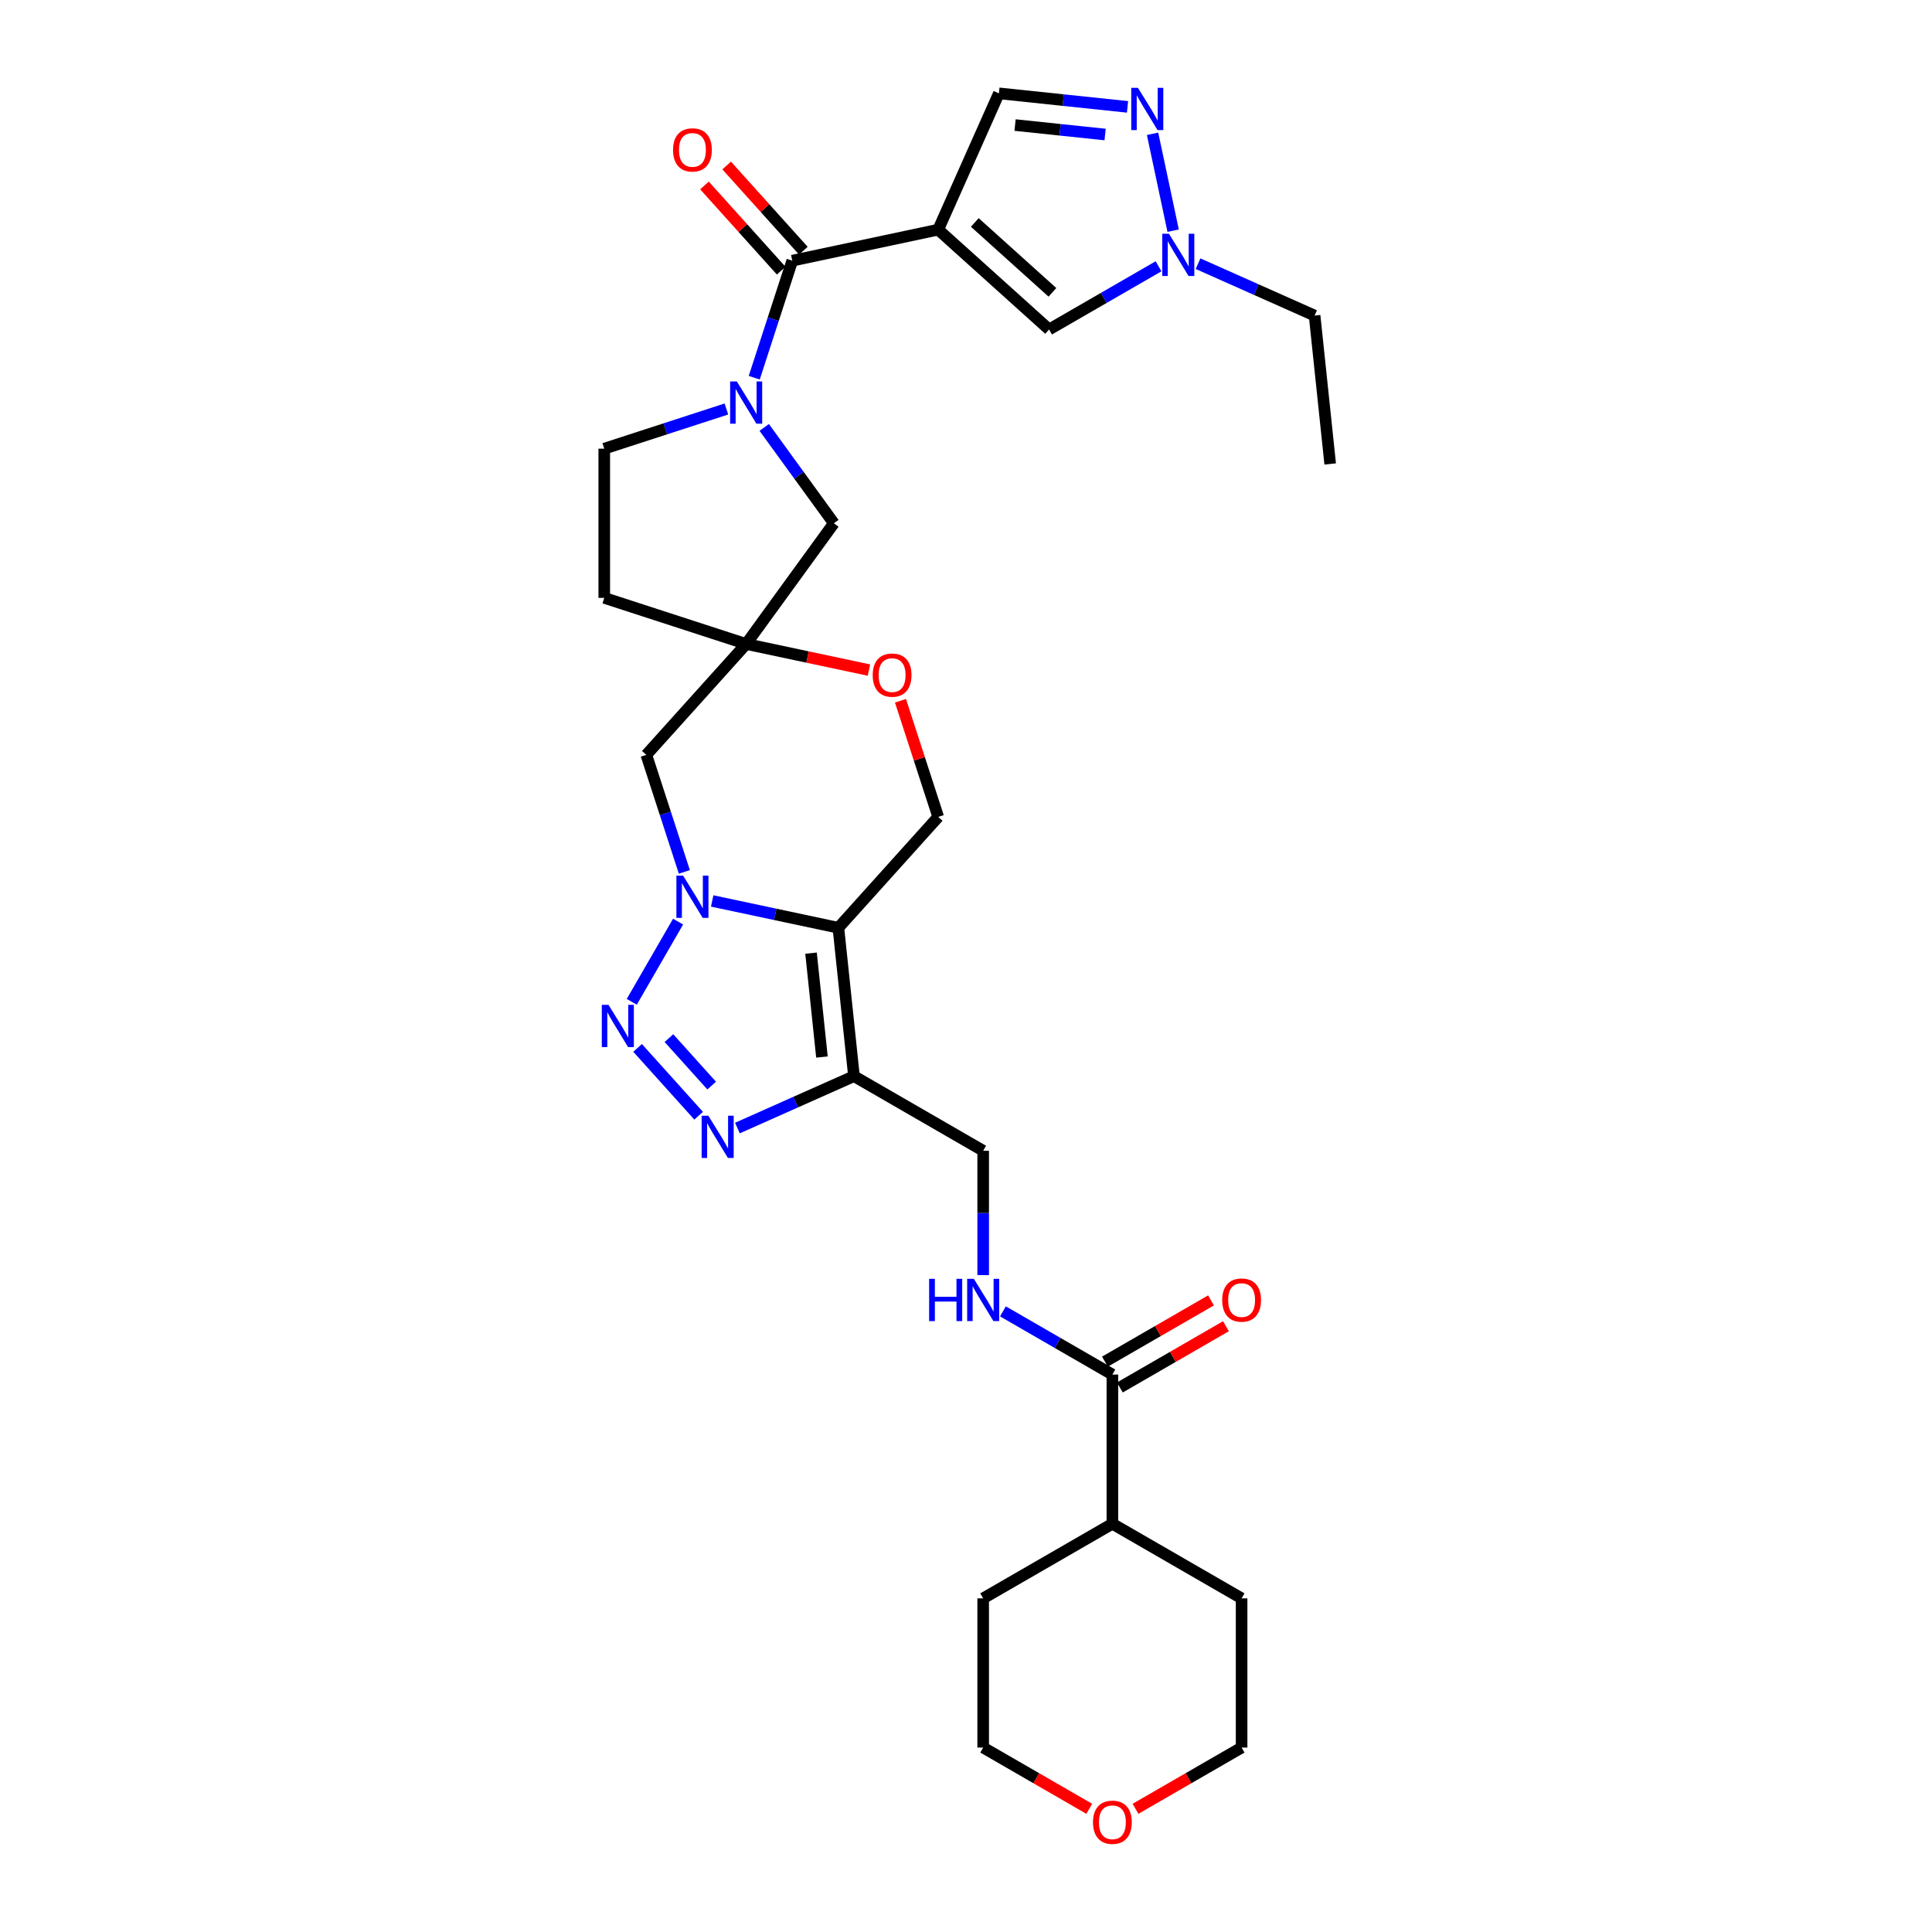 <?xml version='1.0' encoding='iso-8859-1'?>
<svg version='1.1' baseProfile='full'
              xmlns='http://www.w3.org/2000/svg'
                      xmlns:rdkit='http://www.rdkit.org/xml'
                      xmlns:xlink='http://www.w3.org/1999/xlink'
                  xml:space='preserve'
width='1000px' height='1000px' viewBox='0 0 1000 1000'>
<!-- END OF HEADER -->
<rect style='opacity:1.0;fill:#FFFFFF;stroke:none' width='1000' height='1000' x='0' y='0'> </rect>
<path class='bond-0' d='M 368.626,466.332 L 401.283,473.274' style='fill:none;fill-rule:evenodd;stroke:#0000FF;stroke-width:6px;stroke-linecap:butt;stroke-linejoin:miter;stroke-opacity:1' />
<path class='bond-0' d='M 401.283,473.274 L 433.94,480.215' style='fill:none;fill-rule:evenodd;stroke:#000000;stroke-width:6px;stroke-linecap:butt;stroke-linejoin:miter;stroke-opacity:1' />
<path class='bond-1' d='M 350.974,477.025 L 327.003,518.544' style='fill:none;fill-rule:evenodd;stroke:#0000FF;stroke-width:6px;stroke-linecap:butt;stroke-linejoin:miter;stroke-opacity:1' />
<path class='bond-11' d='M 354.221,451.293 L 344.38,421.003' style='fill:none;fill-rule:evenodd;stroke:#0000FF;stroke-width:6px;stroke-linecap:butt;stroke-linejoin:miter;stroke-opacity:1' />
<path class='bond-11' d='M 344.38,421.003 L 334.538,390.713' style='fill:none;fill-rule:evenodd;stroke:#000000;stroke-width:6px;stroke-linecap:butt;stroke-linejoin:miter;stroke-opacity:1' />
<path class='bond-3' d='M 433.94,480.215 L 442.012,557.018' style='fill:none;fill-rule:evenodd;stroke:#000000;stroke-width:6px;stroke-linecap:butt;stroke-linejoin:miter;stroke-opacity:1' />
<path class='bond-3' d='M 419.79,493.35 L 425.441,547.112' style='fill:none;fill-rule:evenodd;stroke:#000000;stroke-width:6px;stroke-linecap:butt;stroke-linejoin:miter;stroke-opacity:1' />
<path class='bond-13' d='M 433.94,480.215 L 485.614,422.825' style='fill:none;fill-rule:evenodd;stroke:#000000;stroke-width:6px;stroke-linecap:butt;stroke-linejoin:miter;stroke-opacity:1' />
<path class='bond-4' d='M 330.014,542.394 L 361.62,577.497' style='fill:none;fill-rule:evenodd;stroke:#0000FF;stroke-width:6px;stroke-linecap:butt;stroke-linejoin:miter;stroke-opacity:1' />
<path class='bond-4' d='M 346.233,537.325 L 368.357,561.897' style='fill:none;fill-rule:evenodd;stroke:#0000FF;stroke-width:6px;stroke-linecap:butt;stroke-linejoin:miter;stroke-opacity:1' />
<path class='bond-2' d='M 485.614,118.867 L 410.076,134.923' style='fill:none;fill-rule:evenodd;stroke:#000000;stroke-width:6px;stroke-linecap:butt;stroke-linejoin:miter;stroke-opacity:1' />
<path class='bond-9' d='M 485.614,118.867 L 543.004,170.541' style='fill:none;fill-rule:evenodd;stroke:#000000;stroke-width:6px;stroke-linecap:butt;stroke-linejoin:miter;stroke-opacity:1' />
<path class='bond-9' d='M 504.557,115.14 L 544.73,151.312' style='fill:none;fill-rule:evenodd;stroke:#000000;stroke-width:6px;stroke-linecap:butt;stroke-linejoin:miter;stroke-opacity:1' />
<path class='bond-12' d='M 485.614,118.867 L 517.025,48.317' style='fill:none;fill-rule:evenodd;stroke:#000000;stroke-width:6px;stroke-linecap:butt;stroke-linejoin:miter;stroke-opacity:1' />
<path class='bond-18' d='M 442.012,557.018 L 508.892,595.631' style='fill:none;fill-rule:evenodd;stroke:#000000;stroke-width:6px;stroke-linecap:butt;stroke-linejoin:miter;stroke-opacity:1' />
<path class='bond-31' d='M 442.012,557.018 L 411.85,570.447' style='fill:none;fill-rule:evenodd;stroke:#000000;stroke-width:6px;stroke-linecap:butt;stroke-linejoin:miter;stroke-opacity:1' />
<path class='bond-31' d='M 411.85,570.447 L 381.688,583.876' style='fill:none;fill-rule:evenodd;stroke:#0000FF;stroke-width:6px;stroke-linecap:butt;stroke-linejoin:miter;stroke-opacity:1' />
<path class='bond-5' d='M 410.076,134.923 L 400.234,165.213' style='fill:none;fill-rule:evenodd;stroke:#000000;stroke-width:6px;stroke-linecap:butt;stroke-linejoin:miter;stroke-opacity:1' />
<path class='bond-5' d='M 400.234,165.213 L 390.392,195.503' style='fill:none;fill-rule:evenodd;stroke:#0000FF;stroke-width:6px;stroke-linecap:butt;stroke-linejoin:miter;stroke-opacity:1' />
<path class='bond-21' d='M 415.815,129.755 L 395.963,107.707' style='fill:none;fill-rule:evenodd;stroke:#000000;stroke-width:6px;stroke-linecap:butt;stroke-linejoin:miter;stroke-opacity:1' />
<path class='bond-21' d='M 395.963,107.707 L 376.111,85.659' style='fill:none;fill-rule:evenodd;stroke:#FF0000;stroke-width:6px;stroke-linecap:butt;stroke-linejoin:miter;stroke-opacity:1' />
<path class='bond-21' d='M 404.337,140.09 L 384.485,118.042' style='fill:none;fill-rule:evenodd;stroke:#000000;stroke-width:6px;stroke-linecap:butt;stroke-linejoin:miter;stroke-opacity:1' />
<path class='bond-21' d='M 384.485,118.042 L 364.633,95.994' style='fill:none;fill-rule:evenodd;stroke:#FF0000;stroke-width:6px;stroke-linecap:butt;stroke-linejoin:miter;stroke-opacity:1' />
<path class='bond-6' d='M 395.559,221.235 L 413.582,246.04' style='fill:none;fill-rule:evenodd;stroke:#0000FF;stroke-width:6px;stroke-linecap:butt;stroke-linejoin:miter;stroke-opacity:1' />
<path class='bond-6' d='M 413.582,246.04 L 431.604,270.846' style='fill:none;fill-rule:evenodd;stroke:#000000;stroke-width:6px;stroke-linecap:butt;stroke-linejoin:miter;stroke-opacity:1' />
<path class='bond-33' d='M 375.987,211.691 L 344.376,221.962' style='fill:none;fill-rule:evenodd;stroke:#0000FF;stroke-width:6px;stroke-linecap:butt;stroke-linejoin:miter;stroke-opacity:1' />
<path class='bond-33' d='M 344.376,221.962 L 312.766,232.233' style='fill:none;fill-rule:evenodd;stroke:#000000;stroke-width:6px;stroke-linecap:butt;stroke-linejoin:miter;stroke-opacity:1' />
<path class='bond-7' d='M 386.212,333.323 L 334.538,390.713' style='fill:none;fill-rule:evenodd;stroke:#000000;stroke-width:6px;stroke-linecap:butt;stroke-linejoin:miter;stroke-opacity:1' />
<path class='bond-14' d='M 386.212,333.323 L 417.996,340.079' style='fill:none;fill-rule:evenodd;stroke:#000000;stroke-width:6px;stroke-linecap:butt;stroke-linejoin:miter;stroke-opacity:1' />
<path class='bond-14' d='M 417.996,340.079 L 449.78,346.835' style='fill:none;fill-rule:evenodd;stroke:#FF0000;stroke-width:6px;stroke-linecap:butt;stroke-linejoin:miter;stroke-opacity:1' />
<path class='bond-16' d='M 386.212,333.323 L 431.604,270.846' style='fill:none;fill-rule:evenodd;stroke:#000000;stroke-width:6px;stroke-linecap:butt;stroke-linejoin:miter;stroke-opacity:1' />
<path class='bond-20' d='M 386.212,333.323 L 312.766,309.459' style='fill:none;fill-rule:evenodd;stroke:#000000;stroke-width:6px;stroke-linecap:butt;stroke-linejoin:miter;stroke-opacity:1' />
<path class='bond-8' d='M 583.603,55.315 L 550.314,51.816' style='fill:none;fill-rule:evenodd;stroke:#0000FF;stroke-width:6px;stroke-linecap:butt;stroke-linejoin:miter;stroke-opacity:1' />
<path class='bond-8' d='M 550.314,51.816 L 517.025,48.317' style='fill:none;fill-rule:evenodd;stroke:#000000;stroke-width:6px;stroke-linecap:butt;stroke-linejoin:miter;stroke-opacity:1' />
<path class='bond-8' d='M 572.002,69.626 L 548.699,67.177' style='fill:none;fill-rule:evenodd;stroke:#0000FF;stroke-width:6px;stroke-linecap:butt;stroke-linejoin:miter;stroke-opacity:1' />
<path class='bond-8' d='M 548.699,67.177 L 525.397,64.728' style='fill:none;fill-rule:evenodd;stroke:#000000;stroke-width:6px;stroke-linecap:butt;stroke-linejoin:miter;stroke-opacity:1' />
<path class='bond-34' d='M 596.562,69.255 L 607.219,119.391' style='fill:none;fill-rule:evenodd;stroke:#0000FF;stroke-width:6px;stroke-linecap:butt;stroke-linejoin:miter;stroke-opacity:1' />
<path class='bond-10' d='M 543.004,170.541 L 571.332,154.186' style='fill:none;fill-rule:evenodd;stroke:#000000;stroke-width:6px;stroke-linecap:butt;stroke-linejoin:miter;stroke-opacity:1' />
<path class='bond-10' d='M 571.332,154.186 L 599.659,137.831' style='fill:none;fill-rule:evenodd;stroke:#0000FF;stroke-width:6px;stroke-linecap:butt;stroke-linejoin:miter;stroke-opacity:1' />
<path class='bond-25' d='M 620.108,136.48 L 650.271,149.909' style='fill:none;fill-rule:evenodd;stroke:#0000FF;stroke-width:6px;stroke-linecap:butt;stroke-linejoin:miter;stroke-opacity:1' />
<path class='bond-25' d='M 650.271,149.909 L 680.433,163.339' style='fill:none;fill-rule:evenodd;stroke:#000000;stroke-width:6px;stroke-linecap:butt;stroke-linejoin:miter;stroke-opacity:1' />
<path class='bond-32' d='M 485.614,422.825 L 475.848,392.767' style='fill:none;fill-rule:evenodd;stroke:#000000;stroke-width:6px;stroke-linecap:butt;stroke-linejoin:miter;stroke-opacity:1' />
<path class='bond-32' d='M 475.848,392.767 L 466.081,362.708' style='fill:none;fill-rule:evenodd;stroke:#FF0000;stroke-width:6px;stroke-linecap:butt;stroke-linejoin:miter;stroke-opacity:1' />
<path class='bond-15' d='M 575.771,711.47 L 547.444,695.115' style='fill:none;fill-rule:evenodd;stroke:#000000;stroke-width:6px;stroke-linecap:butt;stroke-linejoin:miter;stroke-opacity:1' />
<path class='bond-15' d='M 547.444,695.115 L 519.116,678.76' style='fill:none;fill-rule:evenodd;stroke:#0000FF;stroke-width:6px;stroke-linecap:butt;stroke-linejoin:miter;stroke-opacity:1' />
<path class='bond-22' d='M 579.633,718.157 L 607.087,702.306' style='fill:none;fill-rule:evenodd;stroke:#000000;stroke-width:6px;stroke-linecap:butt;stroke-linejoin:miter;stroke-opacity:1' />
<path class='bond-22' d='M 607.087,702.306 L 634.542,686.455' style='fill:none;fill-rule:evenodd;stroke:#FF0000;stroke-width:6px;stroke-linecap:butt;stroke-linejoin:miter;stroke-opacity:1' />
<path class='bond-22' d='M 571.91,704.782 L 599.365,688.931' style='fill:none;fill-rule:evenodd;stroke:#000000;stroke-width:6px;stroke-linecap:butt;stroke-linejoin:miter;stroke-opacity:1' />
<path class='bond-22' d='M 599.365,688.931 L 626.82,673.08' style='fill:none;fill-rule:evenodd;stroke:#FF0000;stroke-width:6px;stroke-linecap:butt;stroke-linejoin:miter;stroke-opacity:1' />
<path class='bond-23' d='M 575.771,711.47 L 575.771,788.695' style='fill:none;fill-rule:evenodd;stroke:#000000;stroke-width:6px;stroke-linecap:butt;stroke-linejoin:miter;stroke-opacity:1' />
<path class='bond-17' d='M 508.892,659.991 L 508.892,627.811' style='fill:none;fill-rule:evenodd;stroke:#0000FF;stroke-width:6px;stroke-linecap:butt;stroke-linejoin:miter;stroke-opacity:1' />
<path class='bond-17' d='M 508.892,627.811 L 508.892,595.631' style='fill:none;fill-rule:evenodd;stroke:#000000;stroke-width:6px;stroke-linecap:butt;stroke-linejoin:miter;stroke-opacity:1' />
<path class='bond-19' d='M 312.766,232.233 L 312.766,309.459' style='fill:none;fill-rule:evenodd;stroke:#000000;stroke-width:6px;stroke-linecap:butt;stroke-linejoin:miter;stroke-opacity:1' />
<path class='bond-28' d='M 575.771,788.695 L 642.651,827.308' style='fill:none;fill-rule:evenodd;stroke:#000000;stroke-width:6px;stroke-linecap:butt;stroke-linejoin:miter;stroke-opacity:1' />
<path class='bond-29' d='M 575.771,788.695 L 508.892,827.308' style='fill:none;fill-rule:evenodd;stroke:#000000;stroke-width:6px;stroke-linecap:butt;stroke-linejoin:miter;stroke-opacity:1' />
<path class='bond-24' d='M 563.801,936.236 L 536.347,920.385' style='fill:none;fill-rule:evenodd;stroke:#FF0000;stroke-width:6px;stroke-linecap:butt;stroke-linejoin:miter;stroke-opacity:1' />
<path class='bond-24' d='M 536.347,920.385 L 508.892,904.534' style='fill:none;fill-rule:evenodd;stroke:#000000;stroke-width:6px;stroke-linecap:butt;stroke-linejoin:miter;stroke-opacity:1' />
<path class='bond-35' d='M 587.741,936.236 L 615.196,920.385' style='fill:none;fill-rule:evenodd;stroke:#FF0000;stroke-width:6px;stroke-linecap:butt;stroke-linejoin:miter;stroke-opacity:1' />
<path class='bond-35' d='M 615.196,920.385 L 642.651,904.534' style='fill:none;fill-rule:evenodd;stroke:#000000;stroke-width:6px;stroke-linecap:butt;stroke-linejoin:miter;stroke-opacity:1' />
<path class='bond-30' d='M 680.433,163.339 L 688.505,240.141' style='fill:none;fill-rule:evenodd;stroke:#000000;stroke-width:6px;stroke-linecap:butt;stroke-linejoin:miter;stroke-opacity:1' />
<path class='bond-26' d='M 642.651,904.534 L 642.651,827.308' style='fill:none;fill-rule:evenodd;stroke:#000000;stroke-width:6px;stroke-linecap:butt;stroke-linejoin:miter;stroke-opacity:1' />
<path class='bond-27' d='M 508.892,904.534 L 508.892,827.308' style='fill:none;fill-rule:evenodd;stroke:#000000;stroke-width:6px;stroke-linecap:butt;stroke-linejoin:miter;stroke-opacity:1' />
<path  class='atom-0' d='M 353.567 453.224
L 360.734 464.808
Q 361.444 465.951, 362.587 468.02
Q 363.73 470.09, 363.792 470.214
L 363.792 453.224
L 366.696 453.224
L 366.696 475.094
L 363.699 475.094
L 356.008 462.429
Q 355.112 460.946, 354.154 459.247
Q 353.228 457.548, 352.95 457.023
L 352.95 475.094
L 350.108 475.094
L 350.108 453.224
L 353.567 453.224
' fill='#0000FF'/>
<path  class='atom-2' d='M 314.955 520.103
L 322.121 531.687
Q 322.832 532.83, 323.974 534.9
Q 325.117 536.969, 325.179 537.093
L 325.179 520.103
L 328.083 520.103
L 328.083 541.974
L 325.087 541.974
L 317.395 529.309
Q 316.499 527.826, 315.541 526.127
Q 314.615 524.428, 314.337 523.903
L 314.337 541.974
L 311.495 541.974
L 311.495 520.103
L 314.955 520.103
' fill='#0000FF'/>
<path  class='atom-5' d='M 366.629 577.493
L 373.795 589.077
Q 374.506 590.22, 375.649 592.29
Q 376.792 594.359, 376.853 594.483
L 376.853 577.493
L 379.757 577.493
L 379.757 599.364
L 376.761 599.364
L 369.069 586.699
Q 368.173 585.216, 367.216 583.517
Q 366.289 581.818, 366.011 581.293
L 366.011 599.364
L 363.169 599.364
L 363.169 577.493
L 366.629 577.493
' fill='#0000FF'/>
<path  class='atom-7' d='M 381.377 197.434
L 388.544 209.018
Q 389.255 210.161, 390.397 212.23
Q 391.54 214.3, 391.602 214.423
L 391.602 197.434
L 394.506 197.434
L 394.506 219.304
L 391.51 219.304
L 383.818 206.639
Q 382.922 205.156, 381.964 203.457
Q 381.038 201.758, 380.76 201.233
L 380.76 219.304
L 377.918 219.304
L 377.918 197.434
L 381.377 197.434
' fill='#0000FF'/>
<path  class='atom-9' d='M 588.993 45.455
L 596.16 57.038
Q 596.87 58.181, 598.013 60.251
Q 599.156 62.321, 599.218 62.444
L 599.218 45.455
L 602.122 45.455
L 602.122 67.325
L 599.125 67.325
L 591.433 54.66
Q 590.538 53.177, 589.58 51.478
Q 588.653 49.779, 588.375 49.254
L 588.375 67.325
L 585.533 67.325
L 585.533 45.455
L 588.993 45.455
' fill='#0000FF'/>
<path  class='atom-11' d='M 605.049 120.993
L 612.216 132.577
Q 612.926 133.72, 614.069 135.789
Q 615.212 137.859, 615.274 137.982
L 615.274 120.993
L 618.178 120.993
L 618.178 142.863
L 615.181 142.863
L 607.49 130.198
Q 606.594 128.715, 605.636 127.016
Q 604.709 125.317, 604.431 124.792
L 604.431 142.863
L 601.59 142.863
L 601.59 120.993
L 605.049 120.993
' fill='#0000FF'/>
<path  class='atom-15' d='M 451.711 349.441
Q 451.711 344.19, 454.305 341.255
Q 456.9 338.32, 461.75 338.32
Q 466.6 338.32, 469.195 341.255
Q 471.789 344.19, 471.789 349.441
Q 471.789 354.754, 469.164 357.781
Q 466.538 360.778, 461.75 360.778
Q 456.931 360.778, 454.305 357.781
Q 451.711 354.785, 451.711 349.441
M 461.75 358.306
Q 465.086 358.306, 466.878 356.082
Q 468.7 353.827, 468.7 349.441
Q 468.7 345.147, 466.878 342.985
Q 465.086 340.792, 461.75 340.792
Q 458.414 340.792, 456.591 342.954
Q 454.8 345.116, 454.8 349.441
Q 454.8 353.858, 456.591 356.082
Q 458.414 358.306, 461.75 358.306
' fill='#FF0000'/>
<path  class='atom-18' d='M 480.921 661.921
L 483.886 661.921
L 483.886 671.219
L 495.068 671.219
L 495.068 661.921
L 498.034 661.921
L 498.034 683.792
L 495.068 683.792
L 495.068 673.691
L 483.886 673.691
L 483.886 683.792
L 480.921 683.792
L 480.921 661.921
' fill='#0000FF'/>
<path  class='atom-18' d='M 504.057 661.921
L 511.224 673.505
Q 511.934 674.648, 513.077 676.718
Q 514.22 678.788, 514.282 678.911
L 514.282 661.921
L 517.186 661.921
L 517.186 683.792
L 514.189 683.792
L 506.498 671.127
Q 505.602 669.644, 504.644 667.945
Q 503.718 666.246, 503.44 665.721
L 503.44 683.792
L 500.598 683.792
L 500.598 661.921
L 504.057 661.921
' fill='#0000FF'/>
<path  class='atom-22' d='M 348.362 77.595
Q 348.362 72.343, 350.957 69.409
Q 353.552 66.474, 358.402 66.474
Q 363.252 66.474, 365.846 69.409
Q 368.441 72.343, 368.441 77.595
Q 368.441 82.908, 365.815 85.935
Q 363.19 88.931, 358.402 88.931
Q 353.583 88.931, 350.957 85.935
Q 348.362 82.939, 348.362 77.595
M 358.402 86.46
Q 361.738 86.46, 363.53 84.236
Q 365.352 81.981, 365.352 77.595
Q 365.352 73.301, 363.53 71.139
Q 361.738 68.945, 358.402 68.945
Q 355.066 68.945, 353.243 71.108
Q 351.451 73.27, 351.451 77.595
Q 351.451 82.012, 353.243 84.236
Q 355.066 86.46, 358.402 86.46
' fill='#FF0000'/>
<path  class='atom-23' d='M 632.611 672.918
Q 632.611 667.667, 635.206 664.732
Q 637.801 661.798, 642.651 661.798
Q 647.501 661.798, 650.095 664.732
Q 652.69 667.667, 652.69 672.918
Q 652.69 678.232, 650.064 681.259
Q 647.439 684.255, 642.651 684.255
Q 637.832 684.255, 635.206 681.259
Q 632.611 678.262, 632.611 672.918
M 642.651 681.784
Q 645.987 681.784, 647.779 679.56
Q 649.601 677.305, 649.601 672.918
Q 649.601 668.625, 647.779 666.462
Q 645.987 664.269, 642.651 664.269
Q 639.315 664.269, 637.492 666.431
Q 635.7 668.594, 635.7 672.918
Q 635.7 677.336, 637.492 679.56
Q 639.315 681.784, 642.651 681.784
' fill='#FF0000'/>
<path  class='atom-25' d='M 565.732 943.209
Q 565.732 937.957, 568.327 935.023
Q 570.922 932.088, 575.771 932.088
Q 580.621 932.088, 583.216 935.023
Q 585.811 937.957, 585.811 943.209
Q 585.811 948.522, 583.185 951.549
Q 580.559 954.545, 575.771 954.545
Q 570.952 954.545, 568.327 951.549
Q 565.732 948.553, 565.732 943.209
M 575.771 952.074
Q 579.107 952.074, 580.899 949.85
Q 582.722 947.595, 582.722 943.209
Q 582.722 938.915, 580.899 936.753
Q 579.107 934.559, 575.771 934.559
Q 572.435 934.559, 570.613 936.722
Q 568.821 938.884, 568.821 943.209
Q 568.821 947.626, 570.613 949.85
Q 572.435 952.074, 575.771 952.074
' fill='#FF0000'/>
</svg>
